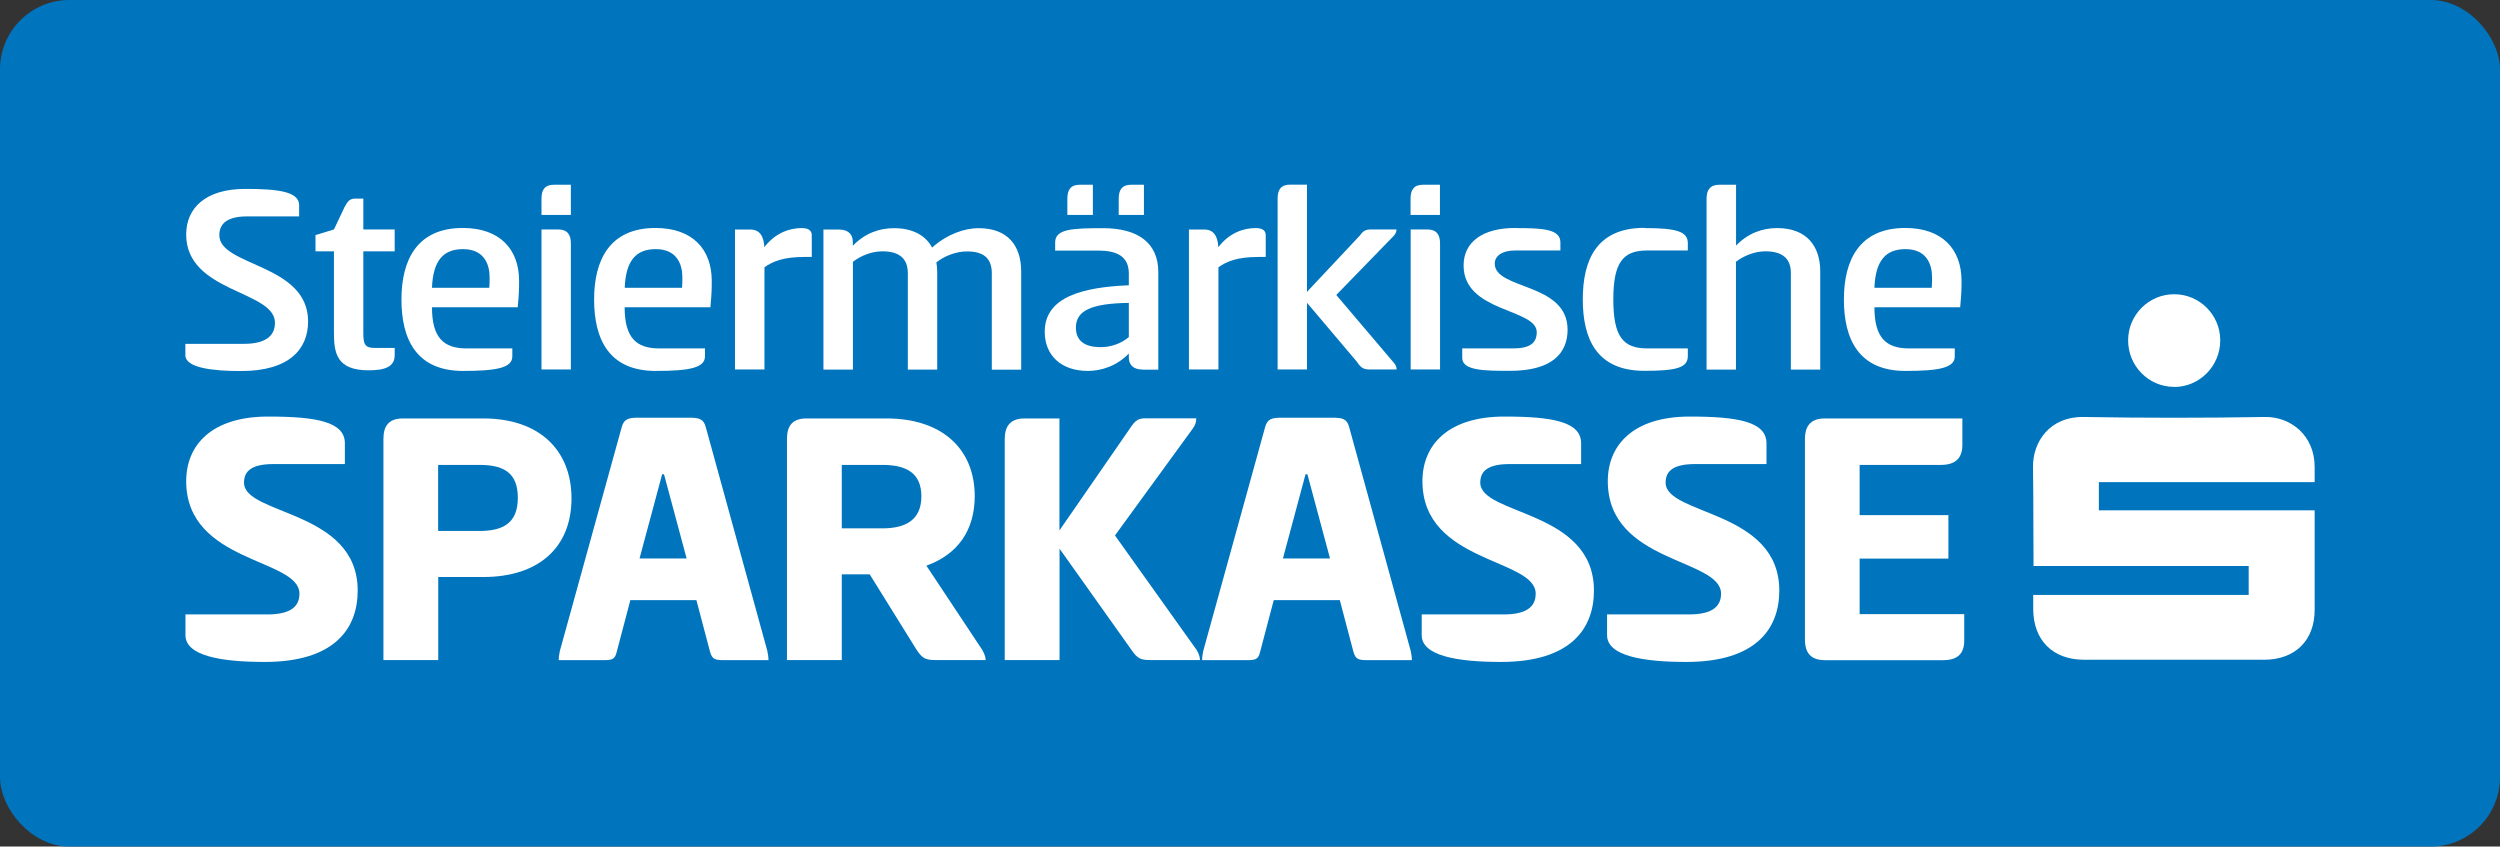 <svg xmlns="http://www.w3.org/2000/svg" id="Ebene_1" data-name="Ebene 1" viewBox="0 0 239.94 81.25"><rect x="0" y="0" width="239.94" height="81.25" fill="#333333" stroke="none"/><defs><style> .cls-1 { fill: #0075be; } .cls-2 { fill: #fff; } </style></defs><rect class="cls-1" x="0" width="239.94" height="81.25" rx="6.66" ry="6.66"></rect><g><path class="cls-2" d="M25.74,39.98c4.67,0,7.36.51,7.36,2.57v1.99h-6.85c-2.03,0-2.83.62-2.83,1.78,0,3.15,10.91,2.61,10.91,10.36,0,3.7-2.28,6.85-8.92,6.85-4.17,0-7.61-.58-7.61-2.57v-1.99h7.86c2.07,0,3.08-.65,3.08-1.99,0-3.41-10.87-2.9-10.87-10.8,0-3.48,2.46-6.2,7.86-6.2Z"></path><path class="cls-2" d="M36.8,42.12c0-1.27.54-1.96,1.89-1.96h7.68c5.44,0,8.48,3.08,8.48,7.68s-3.04,7.54-8.48,7.54h-4.31v7.97h-5.26v-21.24ZM42.05,44.62v6.34h3.95c2.21,0,3.7-.69,3.7-3.19s-1.49-3.15-3.7-3.15h-3.95Z"></path><path class="cls-2" d="M66.15,40.09c.94,0,1.38.11,1.59.91l5.91,21.49c.07.33.11.65.11.87h-4.17c-.94,0-1.23-.04-1.45-.83l-1.3-4.93h-6.34l-1.3,4.93c-.18.8-.47.83-1.41.83h-4.17c0-.22.04-.51.11-.87l5.94-21.49c.22-.8.65-.91,1.59-.91h4.89ZM61.37,53.6h4.53l-2.17-8.08h-.18l-2.17,8.08Z"></path><path class="cls-2" d="M75.53,42.12c0-1.27.54-1.96,1.89-1.96h7.65c5.44,0,8.48,3.01,8.48,7.46,0,3.23-1.59,5.58-4.64,6.67l5.36,8.08c.18.33.33.65.33.98h-4.71c-.98,0-1.34-.07-1.96-1.05l-4.46-7.18h-2.68v8.23h-5.26v-21.24ZM80.79,44.62v6.09h3.91c2.21,0,3.73-.8,3.73-3.08s-1.52-3.01-3.73-3.01h-3.91Z"></path><path class="cls-2" d="M101.7,50.88l6.74-9.75c.54-.83.83-.98,1.52-.98h4.85c0,.33-.07.62-.33.98l-7.47,10.26,7.83,10.98c.18.29.33.65.33.98h-4.64c-1.01,0-1.34-.07-1.99-1.05l-6.85-9.64v10.69h-5.26v-21.2c0-1.3.58-1.99,1.92-1.99h3.33v10.73Z"></path><path class="cls-2" d="M127.9,40.09c.94,0,1.38.11,1.59.91l5.91,21.49c.07.33.11.65.11.87h-4.17c-.94,0-1.23-.04-1.45-.83l-1.3-4.93h-6.34l-1.3,4.93c-.18.8-.47.83-1.41.83h-4.17c0-.22.04-.51.11-.87l5.94-21.49c.22-.8.65-.91,1.59-.91h4.89ZM123.12,53.6h4.53l-2.17-8.08h-.18l-2.17,8.08Z"></path><path class="cls-2" d="M144.39,39.98c4.67,0,7.36.51,7.36,2.57v1.99h-6.85c-2.03,0-2.83.62-2.83,1.78,0,3.15,10.91,2.61,10.91,10.36,0,3.7-2.28,6.85-8.92,6.85-4.17,0-7.61-.58-7.61-2.57v-1.99h7.86c2.07,0,3.08-.65,3.08-1.99,0-3.41-10.87-2.9-10.87-10.8,0-3.48,2.46-6.2,7.86-6.2Z"></path><path class="cls-2" d="M162.18,39.98c4.67,0,7.36.51,7.36,2.57v1.99h-6.85c-2.03,0-2.83.62-2.83,1.78,0,3.15,10.91,2.61,10.91,10.36,0,3.7-2.28,6.85-8.92,6.85-4.17,0-7.61-.58-7.61-2.57v-1.99h7.86c2.07,0,3.08-.65,3.08-1.99,0-3.41-10.87-2.9-10.87-10.8,0-3.48,2.46-6.2,7.86-6.2Z"></path><path class="cls-2" d="M173.23,42.15c0-1.3.58-1.99,1.92-1.99h13.19v2.54c0,1.3-.69,1.92-2.07,1.92h-7.79v4.82h8.52v4.17h-8.52v5.33h10.04v2.54c0,1.3-.69,1.88-2.03,1.88h-11.34c-1.34,0-1.92-.69-1.92-1.99v-19.21Z"></path><path class="cls-2" d="M195.13,57.1h20.69v-2.78h-20.65c-.02-.32,0-6.58-.05-9.48-.04-2.47,1.65-4.87,4.83-4.82,5.8.1,11.61.1,17.42,0,2.5-.04,4.78,1.79,4.78,4.78,0,.42,0,.93,0,1.47h-20.71v2.71h20.71c0,.37,0,6.64,0,9.56,0,2.94-1.89,4.78-4.86,4.78-5.76,0-11.51,0-17.27,0-3,0-4.87-1.87-4.88-4.86,0-.42,0-.83,0-1.36"></path><path class="cls-2" d="M208.66,37.13c-2.45,0-4.43-2.02-4.41-4.49.01-2.43,2-4.41,4.43-4.4,2.43,0,4.41,1.99,4.41,4.42,0,2.47-1.98,4.48-4.43,4.48"></path><path class="cls-2" d="M23.55,18.13c3.07,0,5.16.24,5.16,1.56v1.08h-5c-1.8,0-2.66.62-2.66,1.8,0,3.01,8.52,2.72,8.52,8.28,0,2.61-1.75,4.76-6.43,4.76-2.74,0-5.35-.3-5.35-1.53v-1.08h5.62c1.99,0,2.98-.7,2.98-2.02,0-3.12-8.52-2.88-8.52-8.47,0-2.55,1.86-4.38,5.67-4.38Z"></path><path class="cls-2" d="M34.87,22.02h3.01v2.1h-3.01v7.82c0,1.05.13,1.45,1.05,1.45h1.96v.7c0,1.13-.97,1.45-2.5,1.45-3.06,0-3.33-1.64-3.33-3.6v-7.82h-1.77v-1.56l1.77-.54,1.02-2.15c.3-.56.51-.81,1.02-.81h.78v2.96Z"></path><path class="cls-2" d="M49.17,33.45v.75c0,1.1-1.48,1.4-4.73,1.4-4.52,0-5.91-3.09-5.91-6.86s1.48-6.86,5.89-6.86c3.55,0,5.4,2.04,5.4,5.08,0,.67,0,1.18-.13,2.53h-8.23c0,2.88,1.08,3.95,3.31,3.95h4.41ZM46.96,27.62c.03-.24.03-.73.03-1.02,0-1.21-.51-2.69-2.55-2.69-1.88,0-2.88,1.08-2.98,3.71h5.51Z"></path><path class="cls-2" d="M54.79,20.63h-2.82v-1.56c0-.86.32-1.34,1.21-1.34h1.61v2.9ZM51.96,22.02h1.59c.89,0,1.24.48,1.24,1.34v12.1h-2.82v-13.44Z"></path><path class="cls-2" d="M67.66,33.45v.75c0,1.1-1.48,1.4-4.73,1.4-4.52,0-5.91-3.09-5.91-6.86s1.48-6.86,5.89-6.86c3.55,0,5.4,2.04,5.4,5.08,0,.67,0,1.18-.13,2.53h-8.23c0,2.88,1.08,3.95,3.31,3.95h4.41ZM65.46,27.62c.03-.24.03-.73.03-1.02,0-1.21-.51-2.69-2.55-2.69-1.88,0-2.88,1.08-2.98,3.71h5.51Z"></path><path class="cls-2" d="M70.54,35.47v-13.44h1.48c.91,0,1.29.67,1.34,1.69,1.1-1.43,2.5-1.83,3.58-1.83.48,0,.97.13.97.67v2.1h-.67c-2.07,0-3.07.43-3.87.99v9.81h-2.82Z"></path><path class="cls-2" d="M79.03,35.47v-13.44h1.48c.99,0,1.34.54,1.34,1.18v.38c1.16-1.21,2.55-1.69,3.95-1.69,1.8,0,3.04.7,3.66,1.86,1.48-1.32,3.15-1.86,4.46-1.86,2.8,0,4.09,1.67,4.09,4.17v9.41h-2.82v-9.25c0-1.51-.86-2.1-2.39-2.1-.97,0-2.12.4-2.93,1.05.05.27.08.62.08.91v9.38h-2.82v-9.25c0-1.51-.94-2.1-2.45-2.1-1.02,0-2.07.43-2.82,1v10.35h-2.82Z"></path><path class="cls-2" d="M109.68,35.47c-.97,0-1.34-.51-1.34-1.16v-.38c-1.16,1.21-2.66,1.67-3.93,1.67-2.55,0-4.14-1.48-4.14-3.76,0-3.36,3.68-4.28,8.07-4.46v-1.13c0-1.69-1.21-2.2-2.93-2.2h-4.14v-.78c0-1.29,1.61-1.37,4.6-1.37,3.33,0,5.3,1.4,5.3,4.22v9.36h-1.48ZM104.89,20.63h-2.45v-1.56c0-.86.32-1.34,1.21-1.34h1.24v2.9ZM108.34,29.07c-3.68.05-5.08.78-5.08,2.37,0,1.4,1.02,1.88,2.39,1.88.99,0,2.02-.38,2.69-.97v-3.28ZM109.79,20.63h-2.42v-1.56c0-.86.32-1.34,1.21-1.34h1.21v2.9Z"></path><path class="cls-2" d="M114.11,35.47v-13.44h1.48c.91,0,1.29.67,1.34,1.69,1.1-1.43,2.5-1.83,3.58-1.83.48,0,.97.13.97.67v2.1h-.67c-2.07,0-3.07.43-3.87.99v9.81h-2.82Z"></path><path class="cls-2" d="M125.43,28.02l5.05-5.38c.35-.48.56-.62,1.16-.62h2.39c0,.21-.08.4-.24.59l-5.54,5.7,5.57,6.56c.16.19.22.4.22.59h-2.61c-.65,0-.86-.24-1.26-.81l-4.73-5.59v6.4h-2.82v-16.4c0-.86.32-1.34,1.21-1.34h1.61v10.3Z"></path><path class="cls-2" d="M138.2,20.63h-2.82v-1.56c0-.86.32-1.34,1.21-1.34h1.61v2.9ZM135.38,22.02h1.59c.89,0,1.24.48,1.24,1.34v12.1h-2.82v-13.44Z"></path><path class="cls-2" d="M145.43,21.89c2.58,0,4.33.08,4.33,1.37v.78h-4.36c-1.21,0-1.94.51-1.94,1.26,0,2.53,6.99,1.8,6.99,6.34,0,2.2-1.42,3.95-5.51,3.95-2.39,0-4.6,0-4.6-1.24v-.91h4.84c1.61,0,2.31-.48,2.31-1.56,0-2.29-7.02-1.88-7.02-6.4,0-2.26,1.83-3.6,4.95-3.6Z"></path><path class="cls-2" d="M157.82,21.89c3.07,0,4.17.32,4.17,1.45v.7h-3.9c-2.31,0-3.25,1.13-3.25,4.7s.94,4.7,3.25,4.7h3.9v.73c0,1.13-1.1,1.42-4.17,1.42-4.6,0-5.91-3.09-5.91-6.86s1.32-6.86,5.91-6.86Z"></path><path class="cls-2" d="M166.61,23.58c1.16-1.21,2.55-1.69,3.95-1.69,2.8,0,4.14,1.69,4.14,4.17v9.41h-2.82v-9.28c0-1.48-.94-2.07-2.45-2.07-1.02,0-2.07.43-2.82,1v10.35h-2.82v-16.4c0-.86.35-1.34,1.24-1.34h1.59v5.86Z"></path><path class="cls-2" d="M187.61,33.45v.75c0,1.1-1.48,1.4-4.73,1.4-4.52,0-5.91-3.09-5.91-6.86s1.48-6.86,5.89-6.86c3.55,0,5.4,2.04,5.4,5.08,0,.67,0,1.18-.13,2.53h-8.23c0,2.88,1.08,3.95,3.31,3.95h4.41ZM185.4,27.62c.03-.24.03-.73.03-1.02,0-1.21-.51-2.69-2.55-2.69-1.88,0-2.88,1.08-2.98,3.71h5.51Z"></path></g></svg>